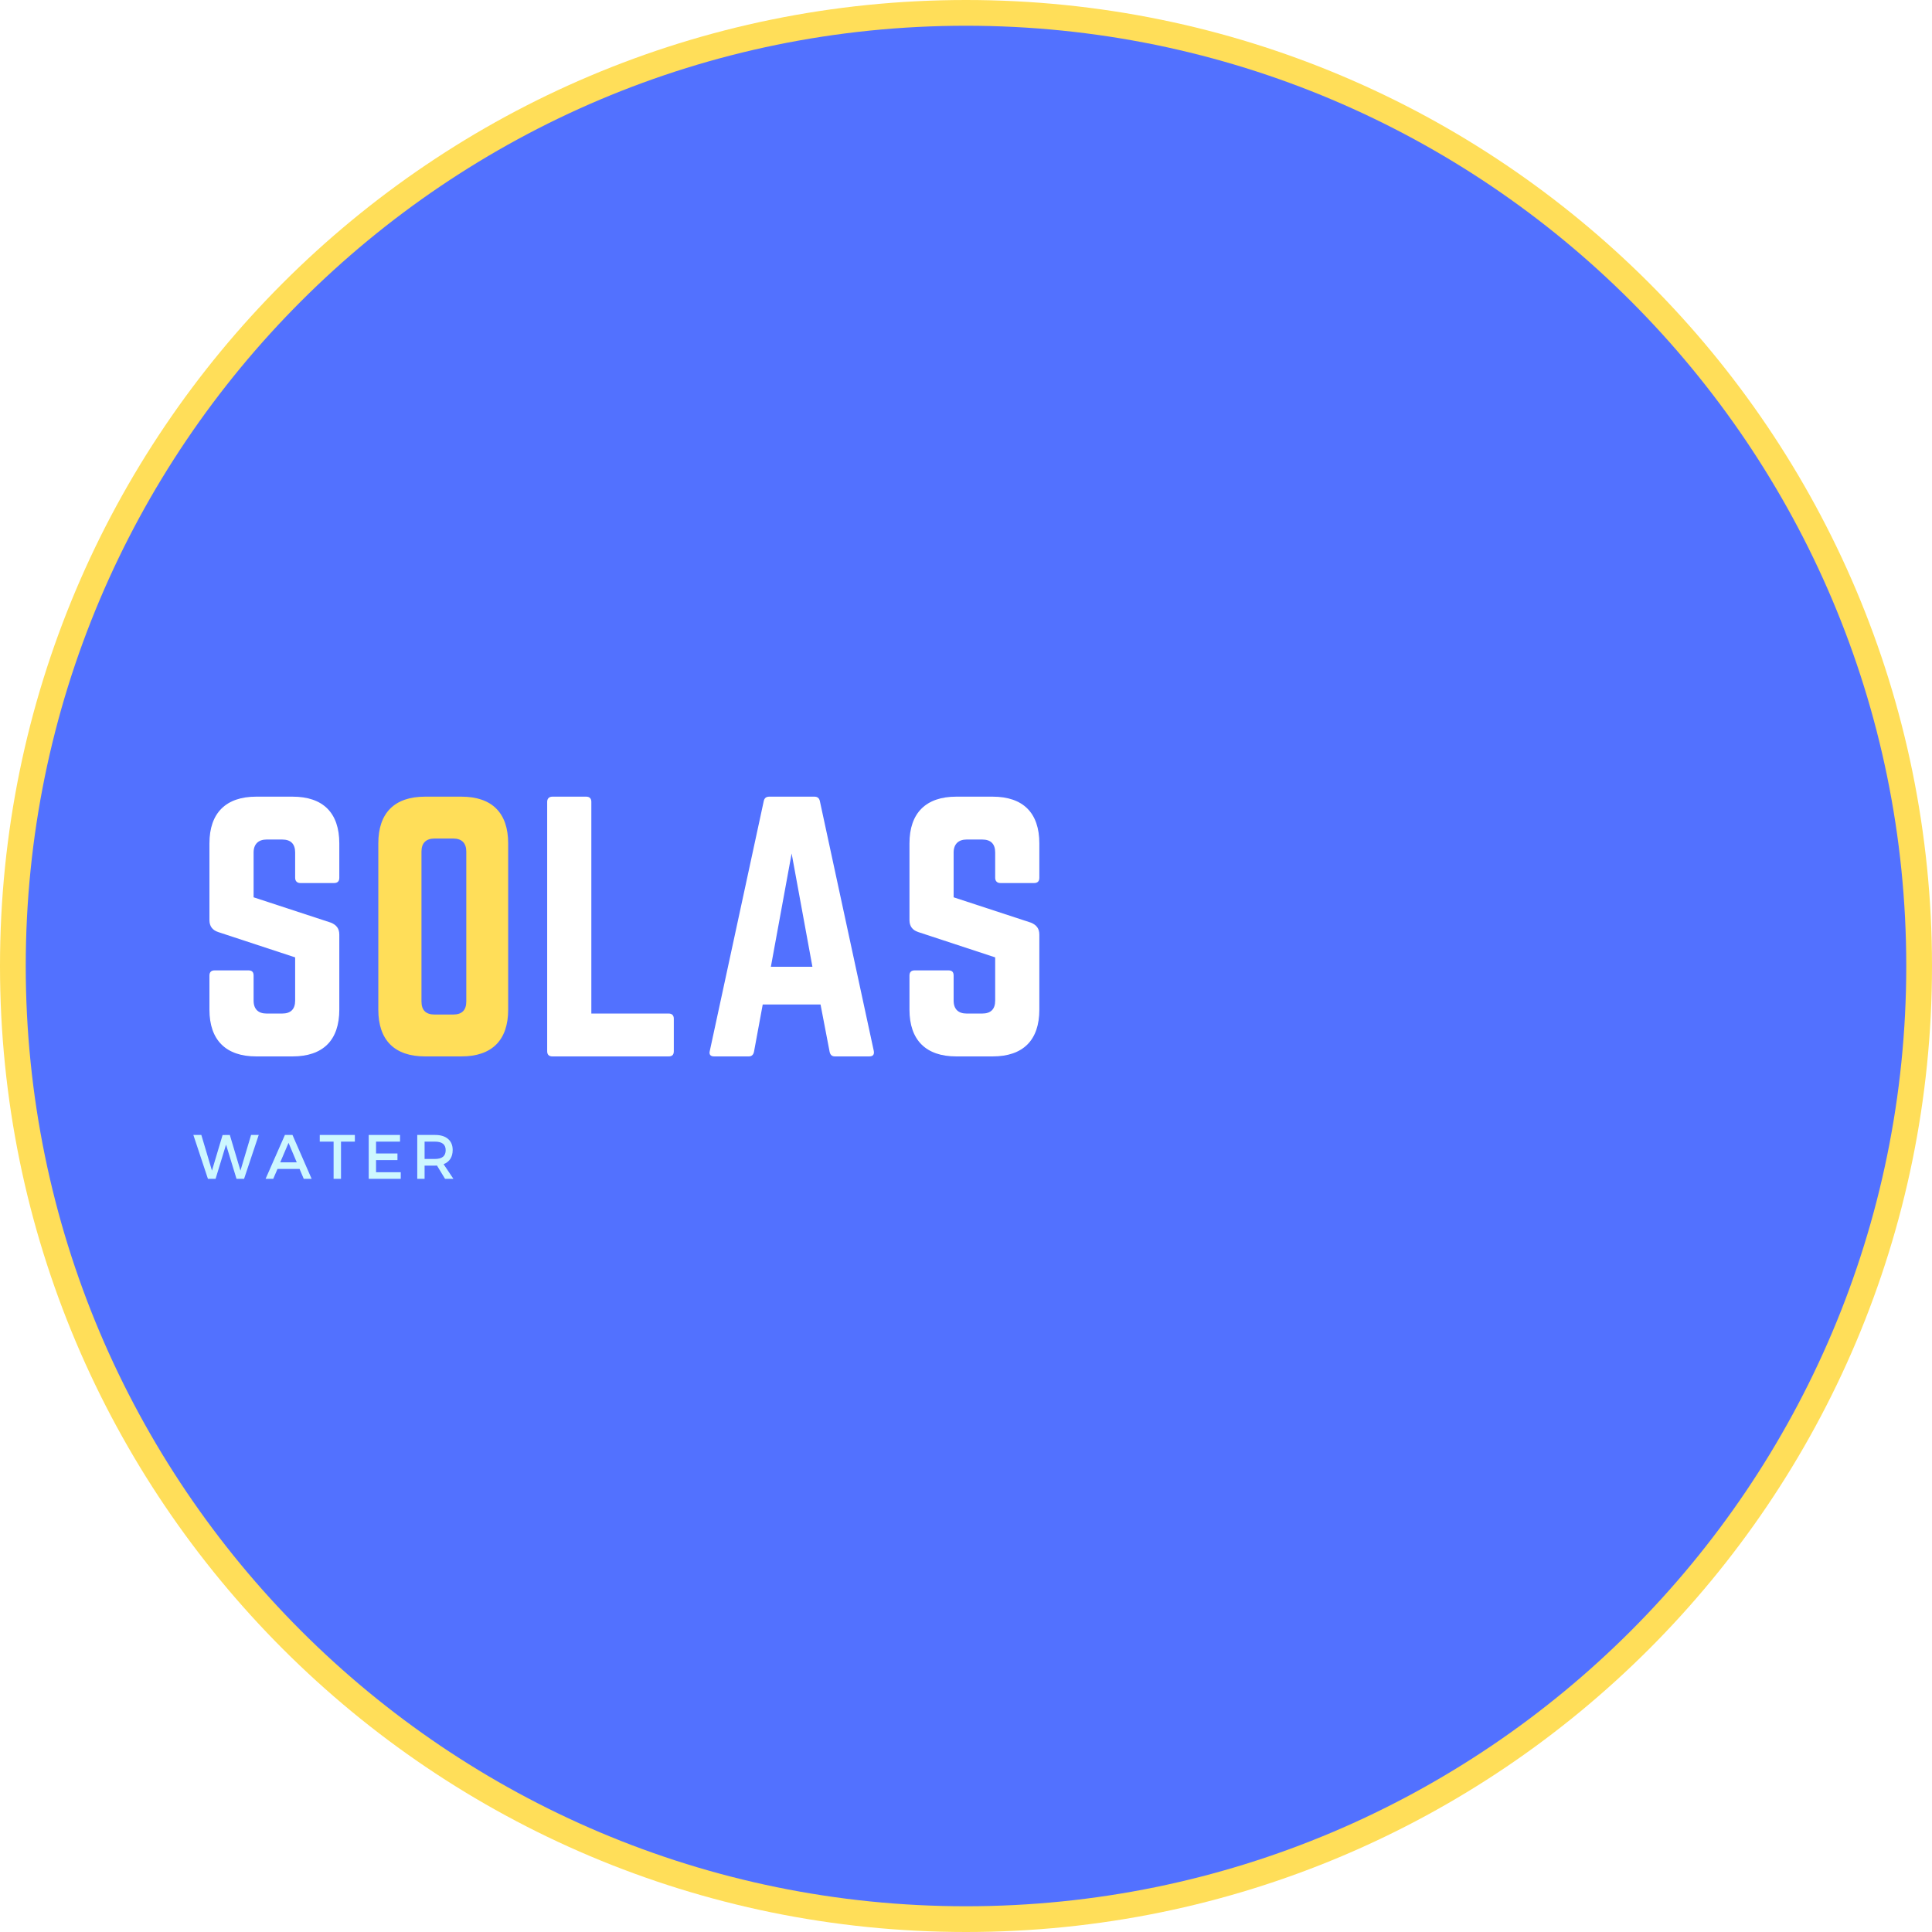 <svg xmlns="http://www.w3.org/2000/svg" xmlns:xlink="http://www.w3.org/1999/xlink" width="500" zoomAndPan="magnify" viewBox="0 0 375 375" height="500" preserveAspectRatio="xMidYMid meet" version="1.0"><defs><g/><clipPath id="876b0631e6"><path d="M 187.5 0 C 83.945 0 0 83.945 0 187.5 C 0 291.055 83.945 375 187.5 375 C 291.055 375 375 291.055 375 187.5 C 375 83.945 291.055 0 187.5 0 Z M 187.5 0 " clip-rule="nonzero"/></clipPath><clipPath id="b88e9849f4"><path d="M 4.996 4.996 L 370.004 4.996 L 370.004 370.004 L 4.996 370.004 Z M 4.996 4.996 " clip-rule="nonzero"/></clipPath><clipPath id="ce5ce8ddcb"><path d="M 187.5 4.996 C 86.707 4.996 4.996 86.707 4.996 187.5 C 4.996 288.293 86.707 370.004 187.5 370.004 C 288.293 370.004 370.004 288.293 370.004 187.5 C 370.004 86.707 288.293 4.996 187.5 4.996 Z M 187.5 4.996 " clip-rule="nonzero"/></clipPath></defs><rect x="-37.5" width="450" fill="#ffffff" y="-37.5" height="450" fill-opacity="1"/><rect x="-37.5" width="450" fill="#ffffff" y="-37.5" height="450" fill-opacity="1"/><g clip-path="url(#876b0631e6)"><rect x="-37.5" width="450" fill="#ffde59" y="-37.5" height="450" fill-opacity="1"/></g><g clip-path="url(#b88e9849f4)"><g clip-path="url(#ce5ce8ddcb)"><path fill="#5271ff" d="M 4.996 4.996 L 370.004 4.996 L 370.004 370.004 L 4.996 370.004 Z M 4.996 4.996 " fill-opacity="1" fill-rule="nonzero"/></g></g><g fill="#ffffff" fill-opacity="1"><g transform="translate(37.5, 205.049)"><g><path d="M 12.227 -50.418 C 6.367 -50.418 3.152 -47.266 3.152 -41.344 L 3.152 -26.469 C 3.152 -25.273 3.719 -24.516 4.852 -24.137 L 19.789 -19.223 L 19.789 -10.84 C 19.789 -9.137 18.906 -8.32 17.27 -8.32 L 14.242 -8.32 C 12.668 -8.32 11.723 -9.137 11.723 -10.84 L 11.723 -15.691 C 11.723 -16.387 11.406 -16.699 10.715 -16.699 L 4.16 -16.699 C 3.527 -16.699 3.152 -16.387 3.152 -15.691 L 3.152 -9.074 C 3.152 -3.152 6.367 0 12.227 0 L 19.285 0 C 25.211 0 28.359 -3.152 28.359 -9.074 L 28.359 -23.633 C 28.359 -24.832 27.793 -25.523 26.723 -25.965 L 11.723 -30.883 L 11.723 -39.578 C 11.723 -41.215 12.668 -42.098 14.242 -42.098 L 17.27 -42.098 C 18.969 -42.098 19.789 -41.215 19.789 -39.578 L 19.789 -34.664 C 19.789 -34.031 20.168 -33.652 20.797 -33.652 L 27.352 -33.652 C 28.047 -33.652 28.359 -34.031 28.359 -34.664 L 28.359 -41.344 C 28.359 -47.266 25.211 -50.418 19.285 -50.418 Z M 12.227 -50.418 "/></g></g></g><g fill="#ffde59" fill-opacity="1"><g transform="translate(70.277, 205.049)"><g><path d="M 3.152 -9.074 C 3.152 -3.152 6.301 0 12.227 0 L 19.285 0 C 25.211 0 28.359 -3.152 28.359 -9.074 L 28.359 -41.344 C 28.359 -47.266 25.211 -50.418 19.285 -50.418 L 12.227 -50.418 C 6.301 -50.418 3.152 -47.266 3.152 -41.344 Z M 14.055 -8.129 C 12.414 -8.129 11.531 -8.949 11.531 -10.652 L 11.531 -39.766 C 11.531 -41.406 12.414 -42.289 14.055 -42.289 L 17.711 -42.289 C 19.348 -42.289 20.23 -41.406 20.23 -39.766 L 20.23 -10.652 C 20.23 -8.949 19.348 -8.129 17.711 -8.129 Z M 14.055 -8.129 "/></g></g></g><g fill="#ffffff" fill-opacity="1"><g transform="translate(103.055, 205.049)"><g><path d="M 11.723 -8.32 L 26.723 -8.32 C 27.414 -8.32 27.73 -7.941 27.73 -7.312 L 27.73 -1.008 C 27.73 -0.316 27.414 0 26.723 0 L 4.16 0 C 3.527 0 3.152 -0.316 3.152 -1.008 L 3.152 -49.41 C 3.152 -50.039 3.527 -50.418 4.16 -50.418 L 10.715 -50.418 C 11.406 -50.418 11.723 -50.039 11.723 -49.41 Z M 11.723 -8.32 "/></g></g></g><g fill="#ffffff" fill-opacity="1"><g transform="translate(135.191, 205.049)"><g><path d="M 33.527 0 C 34.285 0 34.535 -0.379 34.41 -1.07 L 23.949 -49.535 C 23.824 -50.164 23.445 -50.418 22.879 -50.418 L 14.117 -50.418 C 13.551 -50.418 13.172 -50.164 13.047 -49.535 L 2.582 -1.07 C 2.395 -0.379 2.711 0 3.402 0 L 10.148 0 C 10.715 0 11.027 -0.316 11.156 -0.883 L 12.855 -10.082 L 24.074 -10.082 L 25.84 -0.883 C 25.965 -0.316 26.281 0 26.848 0 Z M 22.5 -17.395 L 14.434 -17.395 L 18.465 -39.391 Z M 22.5 -17.395 "/></g></g></g><g fill="#ffffff" fill-opacity="1"><g transform="translate(173.376, 205.049)"><g><path d="M 12.227 -50.418 C 6.367 -50.418 3.152 -47.266 3.152 -41.344 L 3.152 -26.469 C 3.152 -25.273 3.719 -24.516 4.852 -24.137 L 19.789 -19.223 L 19.789 -10.84 C 19.789 -9.137 18.906 -8.32 17.27 -8.32 L 14.242 -8.32 C 12.668 -8.32 11.723 -9.137 11.723 -10.84 L 11.723 -15.691 C 11.723 -16.387 11.406 -16.699 10.715 -16.699 L 4.16 -16.699 C 3.527 -16.699 3.152 -16.387 3.152 -15.691 L 3.152 -9.074 C 3.152 -3.152 6.367 0 12.227 0 L 19.285 0 C 25.211 0 28.359 -3.152 28.359 -9.074 L 28.359 -23.633 C 28.359 -24.832 27.793 -25.523 26.723 -25.965 L 11.723 -30.883 L 11.723 -39.578 C 11.723 -41.215 12.668 -42.098 14.242 -42.098 L 17.27 -42.098 C 18.969 -42.098 19.789 -41.215 19.789 -39.578 L 19.789 -34.664 C 19.789 -34.031 20.168 -33.652 20.797 -33.652 L 27.352 -33.652 C 28.047 -33.652 28.359 -34.031 28.359 -34.664 L 28.359 -41.344 C 28.359 -47.266 25.211 -50.418 19.285 -50.418 Z M 12.227 -50.418 "/></g></g></g><g fill="#cdf7ff" fill-opacity="1"><g transform="translate(37.5, 228.81)"><g><path d="M 9.875 0 L 8.406 0 L 6.375 -6.641 L 4.344 0 L 2.859 0 L 0.031 -8.516 L 1.578 -8.516 L 3.641 -1.594 L 5.703 -8.5 L 7.109 -8.516 L 9.172 -1.594 L 11.234 -8.516 L 12.719 -8.516 Z M 9.875 0 "/></g></g></g><g fill="#cdf7ff" fill-opacity="1"><g transform="translate(51.536, 228.81)"><g><path d="M 6.609 -1.922 L 2.328 -1.922 L 1.5 0 L 0.016 0 L 3.766 -8.516 L 5.234 -8.516 L 8.953 0 L 7.422 0 Z M 6.062 -3.203 L 4.469 -6.984 L 2.859 -3.203 Z M 6.062 -3.203 "/></g></g></g><g fill="#cdf7ff" fill-opacity="1"><g transform="translate(61.955, 228.81)"><g><path d="M 6.922 -7.219 L 4.234 -7.219 L 4.234 0 L 2.797 0 L 2.797 -7.219 L 0.109 -7.219 L 0.109 -8.516 L 6.922 -8.516 Z M 6.922 -7.219 "/></g></g></g><g fill="#cdf7ff" fill-opacity="1"><g transform="translate(70.443, 228.81)"><g><path d="M 7.203 -7.219 L 2.547 -7.219 L 2.547 -4.922 L 6.703 -4.922 L 6.703 -3.641 L 2.547 -3.641 L 2.547 -1.281 L 7.344 -1.281 L 7.344 0 L 1.125 0 L 1.125 -8.516 L 7.203 -8.516 Z M 7.203 -7.219 "/></g></g></g><g fill="#cdf7ff" fill-opacity="1"><g transform="translate(79.865, 228.81)"><g><path d="M 6.516 0 L 4.953 -2.578 C 4.879 -2.566 4.754 -2.562 4.578 -2.562 L 2.547 -2.562 L 2.547 0 L 1.125 0 L 1.125 -8.516 L 4.578 -8.516 C 5.66 -8.516 6.5 -8.258 7.094 -7.75 C 7.695 -7.238 8 -6.523 8 -5.609 C 8 -4.922 7.848 -4.344 7.547 -3.875 C 7.242 -3.406 6.805 -3.062 6.234 -2.844 L 8.141 0 Z M 2.547 -3.859 L 4.578 -3.859 C 5.953 -3.859 6.641 -4.426 6.641 -5.562 C 6.641 -6.664 5.953 -7.219 4.578 -7.219 L 2.547 -7.219 Z M 2.547 -3.859 "/></g></g></g></svg>